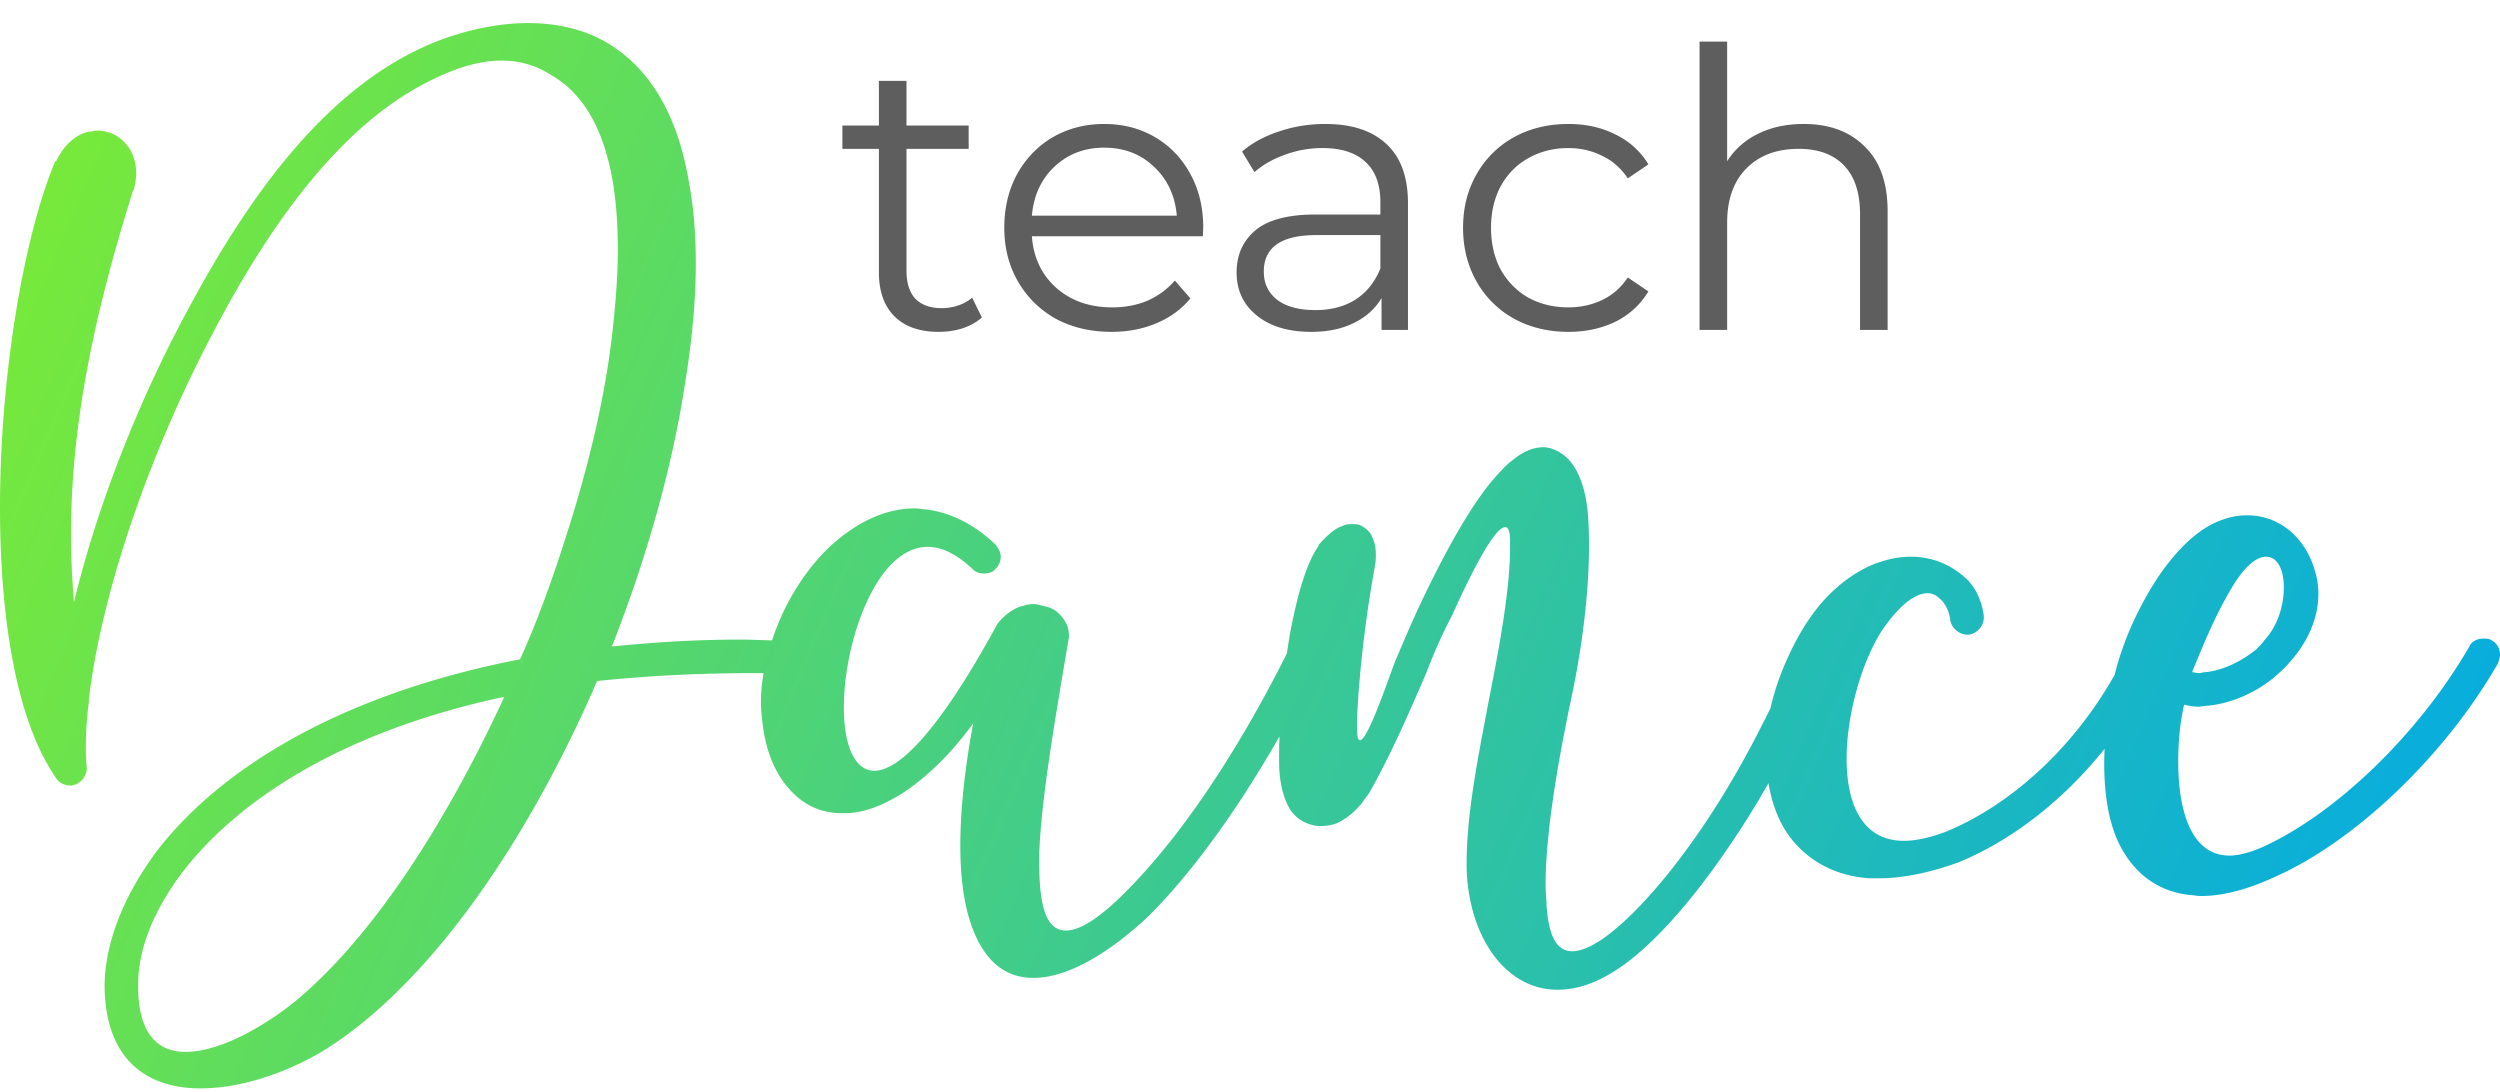 <svg xmlns="http://www.w3.org/2000/svg" fill="none" viewBox="0 0 341 149">
  <path fill="url(#paint0_linear_409_2)" d="M340.731 90.468c-7.406 12.914-19.789 24.486-30.56 29.194-3.499 1.614-6.864 2.556-9.963 2.556-.539 0-1.077-.135-1.481-.135-3.769-.403-6.864-2.286-9.018-5.784-1.75-2.825-2.692-6.86-2.692-12.107 0-.669.018-1.36.047-2.059-5.867 7.364-13.056 12.692-19.97 15.511-3.769 1.346-7.406 2.153-10.771 2.153h-1.346c-3.904-.269-7.269-1.749-9.826-4.44-2.031-2.126-3.339-4.977-3.93-8.539-1.752 3.088-3.499 5.893-5.228 8.405-5.788 8.612-11.172 14.128-14.944 16.683-3.096 2.153-5.922 3.094-8.614 3.094-7.134 0-12.117-7.264-12.386-16.549v-.807c0-6.726 1.615-14.665 3.096-22.468 1.483-7.533 2.829-14.934 2.829-20.584v-.807c0-1.346-.269-1.884-.673-1.884-1.887 0-6.598 10.627-7.271 12.107-1.212 2.29-2.423 4.98-3.5 7.805-2.423 5.65-4.98 11.435-7.806 16.415-.404.538-.808 1.076-1.077 1.48l-.269.269a9.31 9.31 0 01-2.965 2.286c-.673.27-1.48.404-2.153.404-.404 0-.808 0-1.212-.134-1.211-.27-2.288-.942-3.095-2.153-.808-1.345-1.481-3.497-1.481-6.457v-.944c0-.793.021-1.65.05-2.53-6.139 10.735-12.395 19.14-18.092 24.731-4.038 3.767-10.095 8.206-15.482 8.206-3.499 0-6.595-1.883-8.479-7.264-.943-2.69-1.481-6.325-1.481-10.765 0-4.573.538-10.089 1.75-16.683-3.231 4.439-6.596 7.536-9.691 9.554-2.83 1.749-5.387 2.69-7.81 2.69h-.404c-2.826 0-5.115-1.076-6.999-3.094-1.884-2.018-3.23-4.845-3.769-8.746-.134-1.077-.269-2.153-.269-3.364 0-1.269.135-2.579.357-3.9h-1.44c-7.672 0-14.808.403-21.27 1.076-9.424 21.795-22.75 41.303-37.154 50.319-4.846 2.96-11.175 5.246-16.963 5.246-6.999 0-12.924-3.632-13.059-13.858 0-5.381 2.157-11.703 6.868-18.163C29.21 105.672 45.23 94.907 70.942 89.93c2.426-5.384 4.445-11.034 6.195-16.549 3.23-9.957 5.518-19.778 6.46-28.659.404-3.766.674-7.264.674-10.627 0-4.574-.404-8.881-1.347-12.379-1.346-5.246-3.903-9.282-7.672-11.434-2.288-1.483-4.579-2.02-6.867-2.02-3.634 0-7.403 1.482-10.903 3.365-13.462 7.264-23.156 23.41-29.617 36.058-8.21 16.142-14.136 34.036-15.751 47.76v.404a45.257 45.257 0 00-.404 5.919c0 1.076 0 2.021.135 2.962 0 1.211-.943 2.287-2.154 2.422-.942 0-1.75-.404-2.153-1.211C2.154 98.136 0 84.008 0 69.211c0-17.894 3.23-37 7.538-47.226h.134c1.077-2.287 2.692-3.632 4.442-4.035.404 0 .807-.135 1.211-.135.539 0 1.077.135 1.616.27.81.268 1.618.806 2.29 1.613.808.942 1.346 2.287 1.346 4.036 0 .538-.134 1.21-.269 1.883 0 .135 0 .27-.134.27C13.325 41.358 9.69 56.831 9.69 72.842c0 3.094.135 6.188.404 9.282 2.826-11.703 7.675-24.62 13.732-36.461C32.172 29.52 44.423 9.744 63 4.494c2.827-.806 5.922-1.345 9.018-1.345 4.176 0 8.348.942 11.848 3.363 5.518 3.77 8.751 10.227 10.097 18.298.674 3.5.943 7.267.943 11.168 0 5.112-.539 10.627-1.48 16.415-1.75 11.434-5.253 23.813-9.964 35.788 5.384-.538 11.175-.941 17.501-.941 1.448 0 2.896.079 4.342.11.696-2.084 1.571-4.137 2.663-6.032 2.019-3.498 4.576-6.592 7.672-8.744 2.826-2.018 5.922-3.229 9.155-3.229.539 0 .943.135 1.481.135 3.23.403 6.461 1.883 9.557 4.843.403.538.673 1.076.673 1.614 0 .673-.27 1.21-.673 1.614-.404.538-1.077.673-1.616.673-.538 0-1.076-.135-1.48-.538-2.288-2.153-4.307-3.094-6.192-3.094-7.002 0-11.444 12.917-11.444 21.93 0 4.842 1.346 8.612 4.173 8.612 3.23 0 8.617-5.115 16.559-19.643.538-1.08 2.288-2.559 3.634-2.828.403-.135.942-.269 1.48-.269.404 0 .945.134 1.349.269 1.077.135 1.885.673 2.558 1.48.538.675.942 1.482.942 2.424v.404c-2.154 12.645-3.769 22.333-4.038 29.328v1.614c0 6.326 1.211 9.016 3.634 9.016 2.288 0 5.518-2.421 9.556-6.729 6.467-6.855 13.706-17.353 20.582-31.068.167-1.15.349-2.284.556-3.372.943-4.846 2.154-9.016 3.769-11.303v-.134c1.211-1.345 2.288-2.287 3.23-2.556.404-.27.943-.27 1.346-.27.404 0 .811 0 1.08.135.808.404 1.481.942 1.75 1.884.269.538.404 1.21.404 2.152 0 .403 0 .942-.135 1.48v.134c-1.211 6.592-2.153 14.397-2.423 20.72v1.345c0 1.21.135 1.614.404 1.614 1.077 0 3.904-8.475 4.846-10.896 1.211-2.825 2.288-5.381 3.499-7.94 4.173-8.744 7.672-14.528 10.636-17.625 0-.135.135-.135.27-.27.538-.672 1.211-1.21 1.749-1.614 1.346-1.076 2.692-1.614 4.038-1.614.673 0 1.481.27 2.154.673 1.615.942 2.692 2.69 3.365 5.25.538 2.017.673 4.573.673 7.532 0 5.381-.673 12.38-2.288 20.181-1.885 8.879-3.634 18.836-3.634 26.1 0 1.076.134 2.021.134 2.828.269 3.767 1.212 6.188 3.5 6.188 1.077 0 2.423-.538 4.038-1.614 3.365-2.287 8.348-7.402 13.732-15.338 3.055-4.484 6.177-9.867 9.27-16.207.345-1.48.787-2.992 1.366-4.513 1.08-2.825 2.56-5.784 4.31-8.208 2.423-3.363 5.519-5.785 8.614-6.995.808-.27 2.558-.942 4.846-.942 2.291 0 5.118.673 7.675 3.094 1.211 1.21 2.019 2.96 2.288 4.977v.27c0 1.078-.942 2.154-2.019 2.289h-.269c-1.077 0-2.154-.942-2.288-2.02a4.939 4.939 0 00-1.077-2.557l-.135-.134c-.673-.673-1.211-.942-1.884-.942-2.56 0-5.252 3.632-6.329 5.25-2.692 4.304-4.711 11.3-4.711 17.353 0 6.191 2.154 11.168 7.807 11.168 1.615 0 3.502-.404 5.656-1.211 8.333-3.38 17.185-10.902 23.104-21.447.764-3.156 2.13-6.715 3.953-10.037 2.019-3.766 4.576-7.13 7.403-9.282 2.157-1.614 4.445-2.42 6.733-2.42 4.172 0 7.941 2.824 9.287 7.801.269.942.404 1.884.404 2.96 0 2.96-1.211 6.325-4.038 9.42-.404.537-.942.94-1.481 1.479-2.557 2.287-5.922 3.901-9.421 4.305-.542 0-.946.134-1.484.134-.673 0-1.346-.135-1.884-.269-.539 2.287-.808 4.977-.808 7.805 0 6.323 1.615 12.78 7.002 12.78 1.212 0 2.692-.404 4.307-1.077 9.961-4.439 21.404-15.338 28.404-27.445.269-.672 1.076-1.076 1.884-1.076.407 0 .81 0 1.214.27.673.403 1.077 1.075 1.077 1.882 0 .404-.135.808-.269 1.211zM24.769 119.124c-4.038 5.384-5.922 10.63-5.922 15.069v.404c0 6.591 2.826 8.881 6.46 8.881 4.98 0 11.31-3.904 15.079-6.998 10.498-8.744 20.461-24.217 28.403-41.438-22.75 4.843-36.752 14.531-44.02 24.082zm275.17-27.31c.269 0 .538-.135.945-.135 2.423-.27 4.845-1.48 6.864-3.094.404-.404.808-.807 1.077-1.21 1.884-2.019 2.692-4.847 2.692-7.268 0-2.287-.808-4.17-2.423-4.17-1.346 0-3.096 1.345-5.114 4.977-2.423 4.173-4.445 9.554-4.984 10.765.27 0 .539.134.943.134z"/>
  <path fill="#5E5E5E" d="M133.928 43.304c-.707.636-1.59 1.13-2.65 1.484a10.846 10.846 0 01-3.233.477c-2.615 0-4.629-.707-6.042-2.12-1.413-1.413-2.12-3.41-2.12-5.989V20.302h-4.982v-3.18h4.982v-6.095h3.763v6.095h8.48v3.18h-8.48v16.642c0 1.66.406 2.933 1.219 3.816.848.848 2.049 1.272 3.604 1.272.777 0 1.519-.124 2.226-.371a5.558 5.558 0 001.908-1.06l1.325 2.703zm30.141-11.077h-23.32c.212 2.897 1.325 5.247 3.339 7.049 2.014 1.767 4.558 2.65 7.632 2.65 1.731 0 3.321-.3 4.77-.901a10.701 10.701 0 003.763-2.756l2.12 2.438c-1.237 1.484-2.791 2.615-4.664 3.392-1.837.777-3.869 1.166-6.095 1.166-2.862 0-5.406-.6-7.632-1.802-2.191-1.237-3.904-2.933-5.141-5.088-1.237-2.155-1.855-4.593-1.855-7.314 0-2.72.583-5.159 1.749-7.314 1.201-2.155 2.827-3.834 4.876-5.035 2.085-1.201 4.417-1.802 6.996-1.802 2.579 0 4.894.6 6.943 1.802 2.049 1.201 3.657 2.88 4.823 5.035 1.166 2.12 1.749 4.558 1.749 7.314l-.053 1.166zm-13.462-12.084c-2.685 0-4.947.866-6.784 2.597-1.802 1.696-2.827 3.922-3.074 6.678h19.769c-.247-2.756-1.29-4.982-3.127-6.678-1.802-1.731-4.063-2.597-6.784-2.597zm30.15-3.233c3.639 0 6.43.919 8.374 2.756 1.943 1.802 2.915 4.487 2.915 8.056V45h-3.604v-4.346c-.848 1.449-2.103 2.58-3.763 3.392-1.626.813-3.569 1.219-5.83 1.219-3.11 0-5.583-.742-7.42-2.226-1.838-1.484-2.756-3.445-2.756-5.883 0-2.367.848-4.275 2.544-5.724 1.731-1.449 4.469-2.173 8.215-2.173h8.851v-1.696c0-2.403-.672-4.222-2.014-5.459-1.343-1.272-3.304-1.908-5.883-1.908-1.767 0-3.463.3-5.088.901-1.626.565-3.021 1.36-4.187 2.385l-1.696-2.809c1.413-1.201 3.109-2.12 5.088-2.756 1.978-.671 4.063-1.007 6.254-1.007zm-1.325 25.387c2.12 0 3.939-.477 5.459-1.431 1.519-.99 2.65-2.403 3.392-4.24v-4.558h-8.745c-4.77 0-7.155 1.66-7.155 4.982 0 1.625.618 2.915 1.855 3.869 1.236.919 2.968 1.378 5.194 1.378zm34.492 2.968c-2.756 0-5.229-.6-7.42-1.802a13.15 13.15 0 01-5.088-5.035c-1.237-2.19-1.855-4.646-1.855-7.367 0-2.72.618-5.159 1.855-7.314a13.15 13.15 0 015.088-5.035c2.191-1.201 4.664-1.802 7.42-1.802 2.403 0 4.54.477 6.413 1.431a10.485 10.485 0 014.505 4.081l-2.809 1.908c-.919-1.378-2.085-2.403-3.498-3.074-1.413-.707-2.95-1.06-4.611-1.06-2.014 0-3.834.46-5.459 1.378-1.59.883-2.844 2.155-3.763 3.816-.883 1.66-1.325 3.551-1.325 5.671 0 2.155.442 4.063 1.325 5.724a10.013 10.013 0 003.763 3.816c1.625.883 3.445 1.325 5.459 1.325 1.661 0 3.198-.336 4.611-1.007 1.413-.671 2.579-1.696 3.498-3.074l2.809 1.908c-1.095 1.802-2.597 3.18-4.505 4.134-1.908.919-4.046 1.378-6.413 1.378zm32.1-28.355c3.498 0 6.272 1.025 8.321 3.074 2.085 2.014 3.127 4.964 3.127 8.851V45h-3.763V29.206c0-2.897-.724-5.106-2.173-6.625-1.448-1.52-3.515-2.279-6.201-2.279-3.003 0-5.388.901-7.155 2.703-1.731 1.767-2.597 4.222-2.597 7.367V45h-3.763V5.674h3.763v16.324c1.025-1.625 2.438-2.88 4.24-3.763s3.869-1.325 6.201-1.325z"/>
  <defs>
    <linearGradient id="paint0_linear_409_2" x1="341.043" x2="0" y1="148.381" y2="3.149" gradientUnits="userSpaceOnUse">
      <stop stop-color="#00A9E8"/>
      <stop offset="1" stop-color="#7CEC34"/>
    </linearGradient>
  </defs>
</svg>